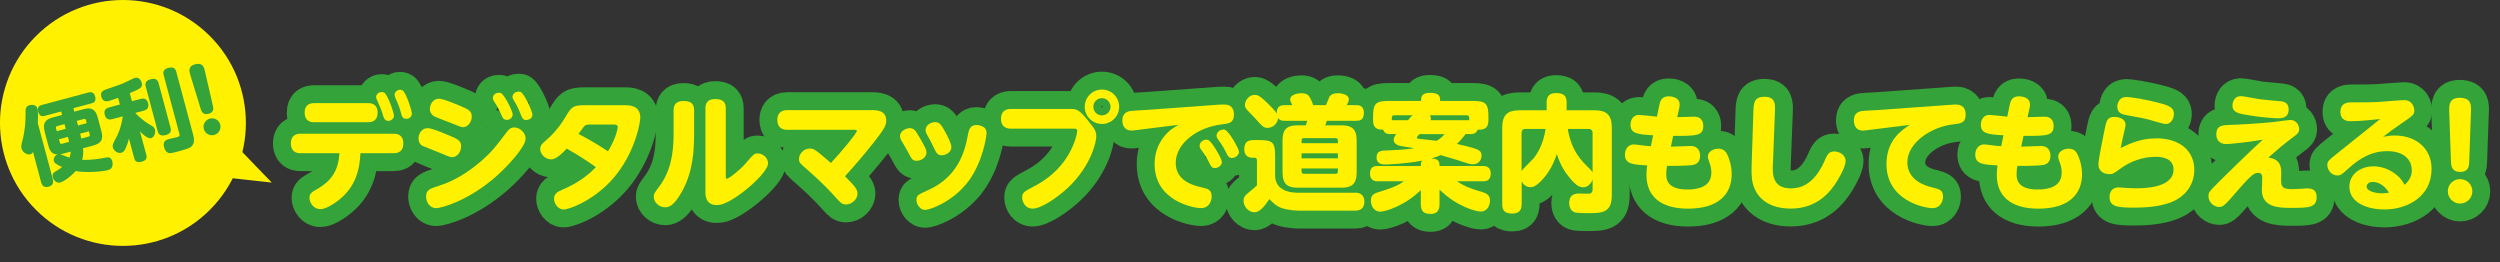 <?xml version="1.0" encoding="UTF-8"?>
<svg id="_レイヤー_1" data-name="レイヤー 1" xmlns="http://www.w3.org/2000/svg" viewBox="0 0 578.09 60.68">
  <rect x="0" y="0" width="578.09" height="60.68" fill="#333333" stroke="none"/>
  <defs>
    <style>
      .cls-1 {
        fill: #fff100;
      }

      .cls-2, .cls-3 {
        fill: #34a339;
      }

      .cls-3 {
        stroke: #34a339;
        stroke-linecap: round;
        stroke-linejoin: round;
        stroke-width: 8.27px;
      }
    </style>
  </defs>
  <g>
    <path class="cls-3" d="m69.48,35.43c-2.05,0-2.22-1.55-2.22-2.25,0-.79.2-2.25,2.22-2.25h21.59c.44,0,2.19,0,2.19,2.25,0,.94-.32,2.25-2.19,2.25h-7.72c-.2,2.95-.58,7.87-5.88,11.47-.41.29-2.14,1.46-3.39,1.46-1.7,0-2.52-1.64-2.52-2.6,0-1.05.64-1.4,1.64-1.96,3.57-2.02,5.03-4.42,5.29-8.37h-9.01Zm15.65-11.58c.44,0,2.19,0,2.19,2.19,0,1.14-.47,2.22-2.19,2.22h-12.49c-.44,0-2.19,0-2.19-2.22,0-1.84,1.2-2.19,2.19-2.19h12.49Zm5.97,2.87c0,.76-.67,1.23-1.32,1.23-.85,0-1.08-.76-1.26-1.43-.35-1.23-.88-2.37-1.32-3.33-.12-.23-.23-.53-.23-.76,0-.5.47-1.14,1.26-1.14.2,0,.38,0,.56.09.88.44,2.31,4.77,2.31,5.35Zm4.15-.47c0,.79-.67,1.23-1.29,1.23-.88,0-1.05-.61-1.26-1.46-.35-1.32-.79-2.34-1.26-3.36-.09-.23-.2-.53-.2-.76,0-.53.53-1.14,1.26-1.14.18,0,.41.03.58.15.82.47,2.16,4.71,2.16,5.35Z"/>
    <path class="cls-3" d="m98.88,29.64c.94,0,2.9.82,4.36,1.43,2.57,1.05,3.39,1.38,3.39,2.75s-.94,2.52-2.08,2.52c-.47,0-.7-.09-2.75-.96-.64-.29-4.01-1.58-4.15-1.67-.64-.38-.88-1.11-.88-1.67,0-1.17.76-2.4,2.11-2.4Zm-.35,15.8c0-1.55.88-1.81,3.16-2.55,3.45-1.11,6.55-3.07,9.3-5.41,2.72-2.34,3.63-3.54,6.11-6.84.41-.56.88-1.17,1.84-1.17,1.29,0,2.6,1.23,2.6,2.6,0,1.87-4.15,6.35-6.64,8.57-6.55,5.85-12.93,7.49-14.04,7.49-1.58,0-2.34-1.55-2.34-2.69Zm2.98-22.61c.99,0,3.71,1.17,4.86,1.64,1.87.79,2.72,1.14,2.72,2.49,0,1.26-.94,2.46-2.05,2.46q-.5,0-2.81-1c-.61-.26-3.45-1.26-3.95-1.61-.38-.23-.88-.79-.88-1.61,0-1.02.7-2.37,2.11-2.37Zm17.05,3.6c0,.73-.64,1.29-1.35,1.29-.85,0-1.08-.64-1.35-1.32-.5-1.29-1.08-2.14-1.58-2.9-.12-.2-.32-.5-.32-.82,0-.41.32-1.23,1.43-1.23.18,0,.29.03.41.06.82.32,2.75,4.18,2.75,4.92Zm4.56.06c0,1-.99,1.26-1.46,1.26-.73,0-.91-.41-1.26-1.32-.64-1.67-1.11-2.46-1.61-3.25-.09-.18-.29-.5-.29-.79,0-.44.41-1.2,1.43-1.2.2,0,.32.03.44.06.88.35,2.75,4.59,2.75,5.24Z"/>
    <path class="cls-3" d="m144.75,24.34c.64,0,3.31,0,3.31,2.84,0,1.08-1.02,7.23-5.27,12.84-4.56,6.03-11.09,8.42-12.46,8.42s-2.22-1.49-2.22-2.46c0-1.29,1.05-1.75,1.84-2.08,4.27-1.78,6.61-3.98,7.84-5.24-.88-.64-2.98-2.16-6.73-4.3-2.34,2.49-3.22,2.49-3.69,2.49-1.26,0-2.46-1.23-2.46-2.37,0-.94.64-1.43,1.26-1.96.94-.79,2.87-2.57,4.53-5.38,1.43-2.4,1.7-2.81,4.45-2.81h9.59Zm-8.16,4.45c-.85,0-1.2.09-1.49.38-.21.21-1.02,1.4-1.32,1.81,1.29.67,3.74,1.96,6.82,4.01,1.96-3.25,2.25-5.47,2.25-5.59,0-.61-.67-.61-1.14-.61h-5.12Z"/>
    <path class="cls-3" d="m155.76,25.48c0-1.17.5-2.13,2.28-2.13s2.46.7,2.46,2.13v5.27c0,3.71-.15,8.72-2.75,13.45-1.61,2.9-2.78,3.74-3.92,3.74-1.4,0-2.66-1.14-2.66-2.46,0-.64.12-.82,1.26-2.34,2.6-3.48,3.33-7.49,3.33-12.2v-5.47Zm12.08,15.24c0,.41,0,.61.2.61.56,0,3.19-2.19,4.18-3.33,2.11-2.43,2.19-2.52,3.04-2.52,1.05,0,2.34.96,2.34,2.28,0,2.25-7.14,8.42-10.65,9.48-.29.09-.7.18-1.2.18-2.4,0-2.63-1.93-2.63-2.9v-19.48c0-1.17.5-2.14,2.28-2.14,1.64,0,2.43.64,2.43,2.14v15.68Z"/>
    <path class="cls-3" d="m201.27,25.45c1.35,0,3.66,0,3.66,2.43,0,1.17-.47,1.93-2.75,4.88-2.46,3.16-5.38,6.46-6.79,7.99,2.02,2.05,2.9,2.96,2.9,4.01,0,1.32-1.35,2.52-2.6,2.52-.99,0-1.35-.41-2.43-1.61-1.17-1.32-3.16-3.45-6.52-6.38-1.78-1.55-1.99-1.73-1.99-2.52,0-1.17,1.08-2.43,2.52-2.43.7,0,1.14.26,2.02.94,1.02.82,1.78,1.49,2.84,2.4,2.46-2.6,6-6.9,6-7.43,0-.23-.23-.23-.61-.23h-15.47c-1.46,0-2.31-.76-2.31-2.31,0-1.02.44-2.25,2.31-2.25h19.25Z"/>
    <path class="cls-3" d="m210.37,29.64c.99,0,1.32.56,2.08,1.84,1.73,2.87,1.78,3.33,1.78,3.8,0,1.17-1.26,1.9-2.28,1.9-.94,0-1.08-.29-2.11-2.25-.21-.41-1.26-2.17-1.46-2.52-.23-.44-.26-.76-.26-.91,0-1.34,1.61-1.87,2.25-1.87Zm13.28,12.64c-3.63,4.56-8.72,6.26-9.74,6.26s-1.99-1.11-1.99-2.28c0-1.08.41-1.26,2.28-2.11,2.78-1.23,7.99-3.92,9.51-12.43.32-1.75.53-2.81,2.14-2.81.61,0,1.29.26,1.67.53.47.32.61.91.61,1.35,0,.58-.82,6.84-4.48,11.5Zm-7.4-14.04c.97,0,1.37.53,2.28,2.19.53.94,1.46,2.75,1.46,3.54,0,1.35-1.37,1.93-2.22,1.93-1.02,0-1.23-.44-2.11-2.31-.35-.73-.41-.91-1.29-2.43-.15-.26-.35-.61-.35-1.08,0-1.17,1.23-1.84,2.22-1.84Z"/>
    <path class="cls-3" d="m233.78,29.75c-.47,0-2.31,0-2.31-2.28,0-2.08,1.52-2.28,2.31-2.28h13.72c1.35,0,1.99.06,4.04,2.63,1.61,2.02,1.96,2.46,1.96,3.71s-1.17,6.79-6.52,11.85c-2.37,2.22-6.2,4.86-8.19,4.86-1.7,0-2.43-1.52-2.43-2.57,0-1.14.53-1.4,2.57-2.49,1.58-.82,6.58-3.42,9.16-9.45.61-1.4.99-2.87.99-3.42s-.32-.56-.73-.56h-14.57Zm25.01-5.06c0,2.19-1.78,3.98-3.98,3.98s-3.98-1.78-3.98-3.98,1.78-3.98,3.98-3.98,3.98,1.75,3.98,3.98Zm-5.97,0c0,1.11.88,1.99,1.99,1.99s1.99-.91,1.99-1.99-.91-1.99-1.99-1.99-1.99.85-1.99,1.99Z"/>
    <path class="cls-3" d="m262.83,30.07c-.79.09-.88.12-1.14.12-1.93,0-2.16-1.58-2.16-2.37,0-1.64,1.11-2.05,1.93-2.16.56-.09,3.04-.21,3.54-.23l16.88-1.23s.73-.03,1.14-.03c.56,0,2.31,0,2.31,2.34,0,1.9-1.14,2.05-2.78,2.25-5.82.67-10.68,4.5-10.68,8.89s4.42,5.32,6.35,5.76c.94.21,1.96.44,1.96,1.99,0,.76-.38,2.72-2.46,2.72-1.87,0-10.73-1.73-10.73-10.15,0-4.1,2.08-6.61,3.77-7.99.23-.21,1.46-.94,1.7-1.11l-9.62,1.2Zm19.72,7.37c0,.85-.91,1.43-1.64,1.43s-.96-.56-1.29-1.23c-.44-.96-1.08-1.96-1.73-2.84-.32-.41-.5-.7-.5-1.11,0-.61.61-1.4,1.64-1.4.09,0,.18.03.29.06.91.29,3.22,4.39,3.22,5.09Zm3.95-2.34c0,.82-.88,1.43-1.64,1.43s-.99-.58-1.32-1.23c-.5-1.02-1.05-1.93-1.73-2.84-.32-.44-.5-.73-.5-1.11,0-.64.64-1.4,1.64-1.4.06,0,.15,0,.29.06.94.29,3.25,4.39,3.25,5.09Z"/>
    <path class="cls-3" d="m313.41,44.55c1.58,0,2.08,1.05,2.08,2.05,0,.82-.23,2.11-2.11,2.11h-13.02c-.47,0-2.46-.09-3.92-.58-1.49-.5-2.46-1.61-2.9-2.11-1.2,1.81-2.34,3.07-3.45,3.07-1.37,0-2.54-1.32-2.54-2.66,0-.94.5-1.35,1.17-1.9,1.29-1.08,1.43-1.2,1.93-1.67v-5.62c0-.26,0-.76-.5-.76h-.56c-.58,0-1.87-.23-1.87-1.93,0-1.43.53-2.16,2.13-2.16h1.4c3.07,0,3.6.58,3.6,3.63v4.74c.06.61.15,2.05,1.7,2.98,1.14.7,2.66.82,3.45.82h13.4Zm-14.57-20.24c-.44-.88-.5-.99-.5-1.29,0-1.2,1.81-1.46,2.57-1.46,1.46,0,1.78.59,2.08,1.17.32.62.53,1.08.67,1.58h2.95c.15-.26.64-1.61.76-1.84.38-.73,1.2-.91,1.99-.91.15,0,2.54,0,2.54,1.46,0,.35-.15.61-.47,1.29h2.11c.61,0,1.84.03,1.84,1.81s-1.08,1.81-1.84,1.81h-6.73c-.09.32-.29.85-.38,1.05h3.8c2.25,0,3.48.79,3.48,3.45v7.49c0,2.69-1.23,3.48-3.48,3.48h-10.21c-2.17,0-3.45-.73-3.45-3.48v-7.49c0-2.75,1.26-3.45,3.45-3.45h1.93c.12-.32.23-.7.35-1.05h-5.24c-.82,0-1.17-.15-1.52-.64-.15,1.55-1.46,2.28-2.43,2.28-.88,0-1.17-.32-2.52-1.81-.32-.38-.5-.56-2.02-2.13-.56-.56-.7-.91-.7-1.35,0-1.08.97-2.34,2.25-2.34.56,0,1.11.03,3.36,2.31.64.64,1.32,1.29,1.76,2.02-.03-1.4.53-1.96,1.81-1.96h1.75Zm10.53,8.8v-.64c0-.35-.18-.53-.53-.53h-7.34c-.35,0-.53.21-.53.53v.64h8.4Zm0,2.34h-8.4v1.17h8.4v-1.17Zm0,3.51h-8.4v.7c0,.35.18.53.53.53h7.34c.32,0,.53-.17.53-.53v-.7Z"/>
    <path class="cls-3" d="m342.9,38.38c.41,0,1.81,0,1.81,1.75s-1.23,1.79-1.81,1.79h-5.97c1.78,1.2,3.13,1.7,5.82,2.49.94.29,1.79.64,1.79,1.99,0,1.02-.56,2.52-2.16,2.52-1.02,0-5.56-1.14-9.51-5.09v3.36c0,.56,0,2.28-2.02,2.28-1.67,0-2.31-.64-2.31-2.28v-3.25c-3.6,3.6-8.16,5-9.39,5-1.52,0-2.16-1.46-2.16-2.52,0-1.26.7-1.67,1.58-1.93,2.75-.88,4.3-1.34,6.08-2.57h-6.05c-.41,0-1.81,0-1.81-1.76s1.23-1.78,1.81-1.78h9.95c0-.58,0-.88.32-1.23-4.3.79-8.22.88-8.45.88-.7,0-2.11,0-2.11-1.64,0-1.49,1.14-1.55,1.96-1.58,2.25-.09,4.68-.21,6.79-.53-.58-.12-3.22-.47-3.74-.67-.5-.21-1.05-.59-1.05-1.29,0-.56.38-1.02.61-1.32h-1.43c-.44,0-1.32-.03-1.61-1.02-1.35.03-2.34-.32-2.34-2.16v-.79c0-3.07.56-3.69,3.69-3.69h7.4c0-.7,0-1.87,1.99-1.87,2.28,0,2.43.76,2.43,1.87h7.46c3.1,0,3.71.56,3.71,3.69v.79c0,1.29-.47,2.31-2.49,2.16-.35.96-1.11,1.02-1.64,1.02h-1.14c-.26.35-1.11,1.43-2.02,2.28,1.26.29,3.6.82,4.59,1.23.82.35,1.11.79,1.11,1.46,0,.47-.26,2.02-2.02,2.02-.47,0-.79-.06-1.73-.38-.91-.32-1.76-.58-5.7-1.75-.53.23-1.23.53-2.14.79,1.58.09,1.87.56,1.87,1.73h10.03Zm-20.48-11.73c-.38,0-.58.2-.58.58v.56h3.77c.58-.82.88-.99,1.08-1.14h-4.27Zm5.82,4.36c-.21.23-.61.61-.61.79,0,.2.15.26.29.26.15.03,3.6.41,4.3.5,1.08-.67,1.49-1.17,1.81-1.55h-5.79Zm2.37-4.36c.18.2.26.44.26.73,0,.18-.03.29-.06.41h8.92v-.56c0-.35-.18-.58-.58-.58h-8.54Z"/>
    <path class="cls-3" d="m351.85,47.24c0,.76-.15,2.14-2.08,2.14-1.7,0-2.4-.56-2.4-2.14v-17.7c0-3.16,1.4-4.04,4.07-4.04h6.2v-1.81c0-.7.09-2.17,2.16-2.17,1.75,0,2.46.61,2.46,2.17v1.81h6.41c2.63,0,4.04.88,4.04,4.04v15.65c0,4.1-2.34,4.1-5.7,4.1-.73,0-2.4,0-2.92-.21-1.14-.41-1.23-1.67-1.23-2.14,0-1.52.79-2.19,2.22-2.19.38,0,2.16.06,2.46.03.53-.09.73-.47.73-.97v-2.31c-.29.88-1.08,1.81-2.19,1.81-1.05,0-1.99-.73-3.51-2.69-1.61-2.02-2.25-4.04-2.57-5-.53,1.52-1.29,3.57-3.13,5.67-1.75,1.99-2.54,1.99-2.98,1.99-1.02,0-1.67-.64-2.02-1.35v5.29Zm0-7.72c.29-.44,2.22-2.31,2.63-2.75.96-1.11,2.37-3.31,2.92-6.96h-4.65c-.61,0-.91.35-.91.91v8.8Zm10.68-9.71c.85,5.18,3.22,7.43,5,9.16.29.29.58.59.73.94v-9.18c0-.58-.35-.91-.91-.91h-4.83Z"/>
    <path class="cls-3" d="m386.4,33.91c.7-.03,3.89-.15,4.53-.15,2.02,0,2.19,1.64,2.19,2.22,0,2.08-1.52,2.19-2.4,2.25-1.73.15-4.18.12-5.24.12-.12.56-.18,1.29-.18,1.93,0,1.11.15,3.54,4.89,3.54,2.63,0,5.53-.7,5.53-3.89,0-.35,0-1.23-.44-2.37-.26-.73-.35-.91-.35-1.34,0-1.43,1.67-1.84,2.4-1.84,1.37,0,1.81.85,2.05,1.29.44.88,1.05,2.63,1.05,4.62,0,4.59-3.04,7.96-10.09,7.96-6.55,0-9.62-3.04-9.62-7.78,0-.76.06-1.55.17-2.22-3.33-.2-5.15-.29-5.15-2.52,0-1.34.88-2.34,2.08-2.34.35,0,1.9.23,2.19.26.73.09,1.02.12,1.73.15l.53-2.52c-3.83-.2-5.24-.47-5.24-2.46,0-.91.47-2.25,1.99-2.25.41,0,3.48.35,4.12.41l.58-2.78c.15-.67.41-1.93,2.13-1.93.67,0,2.54.23,2.54,1.87,0,.12.03.38-.09.88l-.47,2.08c.61,0,3.33-.12,3.89-.12,2.14,0,2.14,1.78,2.14,2.13,0,2.28-1.49,2.34-6.96,2.31l-.53,2.49Z"/>
    <path class="cls-3" d="m405.45,25.69c.06-1.81.15-3.31,2.52-3.31,2.63,0,2.52,1.73,2.46,3.48l-.47,12.2c-.09,2.02-.21,5.5,4.15,5.5,1.96,0,5.21-.64,7.69-6.14.73-1.67,1.05-2.4,2.37-2.4,1.02,0,2.6.7,2.6,2.19,0,1.61-1.99,4.68-2.11,4.88-1.23,1.93-4.21,6.14-10.56,6.14-5.15,0-7.52-2.49-8.42-4.71-.56-1.32-.73-2.69-.64-5.35l.41-12.49Z"/>
    <path class="cls-3" d="m432.19,30.05c-.56.06-1,.15-1.37.15-1.96,0-2.14-1.7-2.14-2.4,0-1.29.67-1.96,1.9-2.13.56-.09,2.98-.18,3.48-.21l17.02-1.23c.29-.03.7-.06,1.05-.06.61,0,2.4,0,2.4,2.34,0,1.93-1.17,2.05-2.92,2.25-4.94.56-10.56,4.18-10.56,8.78,0,4.24,4.3,5.44,5.62,5.76,1.84.47,2.63.64,2.63,2.17,0,1.05-.61,2.66-2.43,2.66-1.96,0-10.65-1.81-10.65-10.18,0-5.56,3.54-7.87,5.38-9.07l-9.42,1.17Z"/>
    <path class="cls-3" d="m467.41,33.91c.7-.03,3.89-.15,4.53-.15,2.02,0,2.19,1.64,2.19,2.22,0,2.08-1.52,2.19-2.4,2.25-1.73.15-4.18.12-5.24.12-.12.56-.18,1.29-.18,1.93,0,1.11.15,3.54,4.89,3.54,2.63,0,5.53-.7,5.53-3.89,0-.35,0-1.23-.44-2.37-.26-.73-.35-.91-.35-1.34,0-1.43,1.67-1.84,2.4-1.84,1.37,0,1.81.85,2.05,1.29.44.88,1.05,2.63,1.05,4.62,0,4.59-3.04,7.96-10.09,7.96-6.55,0-9.62-3.04-9.62-7.78,0-.76.06-1.55.17-2.22-3.33-.2-5.15-.29-5.15-2.52,0-1.34.88-2.34,2.08-2.34.35,0,1.9.23,2.19.26.73.09,1.02.12,1.73.15l.53-2.52c-3.83-.2-5.24-.47-5.24-2.46,0-.91.47-2.25,1.99-2.25.41,0,3.48.35,4.12.41l.58-2.78c.15-.67.41-1.93,2.13-1.93.67,0,2.54.23,2.54,1.87,0,.12.03.38-.09.88l-.47,2.08c.61,0,3.33-.12,3.89-.12,2.14,0,2.14,1.78,2.14,2.13,0,2.28-1.49,2.34-6.96,2.31l-.53,2.49Z"/>
    <path class="cls-3" d="m498.62,31.98c5.35,0,8.78,2.84,8.78,7.28,0,3.39-2.02,6.32-5.65,7.61-2.52.91-5.5,1.14-8.19,1.14-3.92,0-5.76-.18-5.76-2.49,0-1.43.91-2.19,2.05-2.19.29,0,1.55.12,1.81.12.2,0,1.2.09,2.22.09,1.7,0,8.72,0,8.72-4.33,0-2.9-3.28-2.95-4.15-2.95-2.98,0-5.85,1.05-8.16,2.75-1.49,1.08-1.7,1.26-2.57,1.26-1.05,0-2.49-.58-2.49-2.19,0-1.11.76-4.86,1.35-7.75.5-2.46.64-3.3,2.4-3.3.91,0,2.52.41,2.52,1.81,0,.35-.06.59-.56,2.72-.03.18-.32,1.43-.56,2.66,2.31-1.11,4.65-2.22,8.25-2.22Zm-6.93-9.56c.64,0,4.18.44,8.19,1.55,1.78.5,2.81.99,2.81,2.37,0,.7-.38,2.34-1.96,2.34-.38,0-2.22-.56-2.54-.64-2.16-.67-3.22-.82-6.55-1.43-.91-.17-2.05-.44-2.05-1.96,0-.17.09-2.22,2.11-2.22Z"/>
    <path class="cls-3" d="m514.77,33.32c-1.43,0-2.28-.88-2.28-2.25,0-2.11,1.52-2.13,3.13-2.19,2.43-.09,6.67-.29,10.38-.7.56-.06,3.1-.44,3.6-.44,1.4,0,2.05,1.23,2.05,2.11,0,.79-.44,1.14-1.02,1.58-2.84,2.14-3.6,2.81-6.11,5,2.98.38,2.98,2.46,2.98,3.57,0,.29-.03,1.58-.03,1.84,0,1.73.85,1.9,2.78,1.9.5,0,3.19-.18,3.22-.18,1.32,0,2.22.47,2.22,2.02,0,2.46-1.87,2.49-5.91,2.49-2.92,0-6.76-.12-6.76-4.15,0-.47.09-2.69.09-2.84,0-.41-.06-1.11-.99-1.11-1.08,0-1.87.82-6.32,5.94-1.35,1.55-1.9,1.96-2.63,1.96-1.14,0-2.49-1.02-2.49-2.46,0-.99.03-.99,3.45-4.39,1.52-1.49,5.76-5.67,9.1-8.72-4.07.7-7.93,1.02-8.45,1.02Zm3.36-11.09c.7,0,3.83.64,4.48.73.76.12,4.5.41,4.88.47.47.06,1.73.23,1.73,1.87,0,2.05-1.75,2.05-2.34,2.05-1.26,0-4.04-.23-6.55-.64-2.63-.41-4.1-.64-4.1-2.31,0-.94.5-2.16,1.9-2.16Z"/>
    <path class="cls-3" d="m543.62,28.03c-.61,0-2.43,0-2.43-2.17s1.84-2.19,2.54-2.19c2.08,0,4.59,0,6.2-.09,1.4-.09,5.32-.44,5.94-.44,1.96,0,2.4,1.67,2.4,2.4,0,.96-.29,1.17-2.84,2.92-2.02,1.38-2.78,1.96-4.39,3.19,1.08-.21,1.64-.32,2.69-.32,4.91,0,8.54,2.96,8.54,7.72,0,6.35-5.5,9.39-10.94,9.39-3.57,0-8.07-1.38-8.07-5.27,0-2.84,2.49-4.71,5.59-4.71,2.92,0,5,1.58,6,2.6.44.47.67.79,1.2,1.7.82-.85,1.64-1.73,1.64-3.36,0-2.57-1.93-4.45-5.67-4.45-3.51,0-6.17,1.49-8.95,3.98-1.64,1.46-1.81,1.64-2.6,1.64-1.37,0-2.31-1.26-2.31-2.4,0-.88.32-1.11,1.99-2.46,1.35-1.08,7.25-5.79,8.45-6.76.58-.5,1.7-1.38,1.78-1.43-2.25.23-4.62.5-6.76.5Zm5,14.04c-.94,0-1.37.59-1.37,1.08,0,.99,1.87,1.55,3.54,1.55.67,0,1.2-.09,1.61-.15-1.43-2.49-3.51-2.49-3.77-2.49Z"/>
    <path class="cls-3" d="m571.7,44.23c0,1.61-1.32,2.84-2.84,2.84s-2.84-1.26-2.84-2.84,1.26-2.81,2.84-2.81,2.84,1.23,2.84,2.81Zm-5.35-18.52c-.03-1.17-.12-3.1,2.4-3.1,2.75,0,2.69,1.81,2.63,3.1l-.41,11.64c-.03.99-.09,2.4-2.08,2.4s-2.11-1.46-2.14-2.4l-.41-11.64Z"/>
  </g>
  <g>
    <path class="cls-1" d="m69.48,35.43c-2.05,0-2.22-1.55-2.22-2.25,0-.79.2-2.25,2.22-2.25h21.59c.44,0,2.19,0,2.19,2.25,0,.94-.32,2.25-2.19,2.25h-7.72c-.2,2.95-.58,7.87-5.88,11.47-.41.29-2.14,1.46-3.39,1.46-1.7,0-2.52-1.64-2.52-2.6,0-1.05.64-1.4,1.64-1.96,3.57-2.02,5.03-4.42,5.29-8.37h-9.01Zm15.65-11.58c.44,0,2.19,0,2.19,2.19,0,1.14-.47,2.22-2.19,2.22h-12.49c-.44,0-2.19,0-2.19-2.22,0-1.84,1.2-2.19,2.19-2.19h12.49Zm5.97,2.87c0,.76-.67,1.23-1.32,1.23-.85,0-1.08-.76-1.26-1.43-.35-1.23-.88-2.37-1.32-3.33-.12-.23-.23-.53-.23-.76,0-.5.47-1.14,1.26-1.14.2,0,.38,0,.56.09.88.44,2.31,4.77,2.31,5.35Zm4.15-.47c0,.79-.67,1.23-1.29,1.23-.88,0-1.05-.61-1.26-1.46-.35-1.32-.79-2.34-1.26-3.36-.09-.23-.2-.53-.2-.76,0-.53.53-1.14,1.26-1.14.18,0,.41.03.58.15.82.47,2.16,4.71,2.16,5.35Z"/>
    <path class="cls-1" d="m98.88,29.64c.94,0,2.9.82,4.36,1.43,2.57,1.05,3.39,1.38,3.39,2.75s-.94,2.52-2.08,2.52c-.47,0-.7-.09-2.75-.96-.64-.29-4.01-1.58-4.15-1.67-.64-.38-.88-1.11-.88-1.67,0-1.17.76-2.4,2.11-2.4Zm-.35,15.8c0-1.55.88-1.81,3.16-2.55,3.45-1.11,6.55-3.07,9.3-5.41,2.72-2.34,3.63-3.54,6.11-6.84.41-.56.88-1.17,1.84-1.17,1.29,0,2.6,1.23,2.6,2.6,0,1.87-4.15,6.35-6.64,8.57-6.55,5.85-12.93,7.49-14.04,7.49-1.58,0-2.34-1.55-2.34-2.69Zm2.98-22.61c.99,0,3.71,1.17,4.86,1.64,1.87.79,2.72,1.14,2.72,2.49,0,1.26-.94,2.46-2.05,2.46q-.5,0-2.81-1c-.61-.26-3.45-1.26-3.95-1.61-.38-.23-.88-.79-.88-1.61,0-1.02.7-2.37,2.11-2.37Zm17.05,3.6c0,.73-.64,1.29-1.35,1.29-.85,0-1.08-.64-1.35-1.32-.5-1.29-1.08-2.14-1.58-2.9-.12-.2-.32-.5-.32-.82,0-.41.32-1.23,1.43-1.23.18,0,.29.03.41.06.82.32,2.75,4.18,2.75,4.92Zm4.56.06c0,1-.99,1.26-1.46,1.26-.73,0-.91-.41-1.26-1.32-.64-1.67-1.11-2.46-1.61-3.25-.09-.18-.29-.5-.29-.79,0-.44.41-1.2,1.43-1.2.2,0,.32.03.44.06.88.35,2.75,4.59,2.75,5.24Z"/>
    <path class="cls-1" d="m144.75,24.34c.64,0,3.31,0,3.31,2.84,0,1.08-1.02,7.23-5.27,12.84-4.56,6.03-11.09,8.42-12.46,8.42s-2.22-1.49-2.22-2.46c0-1.29,1.05-1.75,1.84-2.08,4.27-1.78,6.61-3.98,7.84-5.24-.88-.64-2.98-2.16-6.73-4.3-2.34,2.49-3.22,2.49-3.69,2.49-1.26,0-2.46-1.23-2.46-2.37,0-.94.64-1.43,1.26-1.96.94-.79,2.87-2.57,4.53-5.38,1.43-2.4,1.7-2.81,4.45-2.81h9.59Zm-8.16,4.45c-.85,0-1.2.09-1.49.38-.21.21-1.02,1.4-1.32,1.81,1.29.67,3.74,1.96,6.82,4.01,1.96-3.25,2.25-5.47,2.25-5.59,0-.61-.67-.61-1.14-.61h-5.12Z"/>
    <path class="cls-1" d="m155.76,25.48c0-1.17.5-2.13,2.28-2.13s2.46.7,2.46,2.13v5.27c0,3.71-.15,8.72-2.75,13.45-1.61,2.9-2.78,3.74-3.92,3.74-1.4,0-2.66-1.14-2.66-2.46,0-.64.12-.82,1.26-2.34,2.6-3.48,3.33-7.49,3.33-12.2v-5.47Zm12.08,15.24c0,.41,0,.61.2.61.56,0,3.19-2.19,4.18-3.33,2.11-2.43,2.19-2.52,3.04-2.52,1.05,0,2.34.96,2.34,2.28,0,2.25-7.14,8.42-10.65,9.48-.29.09-.7.18-1.2.18-2.4,0-2.63-1.93-2.63-2.9v-19.48c0-1.17.5-2.14,2.28-2.14,1.64,0,2.43.64,2.43,2.14v15.68Z"/>
    <path class="cls-1" d="m201.27,25.45c1.35,0,3.66,0,3.66,2.43,0,1.17-.47,1.93-2.75,4.88-2.46,3.16-5.38,6.46-6.79,7.99,2.02,2.05,2.9,2.96,2.9,4.01,0,1.32-1.35,2.52-2.6,2.52-.99,0-1.35-.41-2.43-1.61-1.17-1.32-3.16-3.45-6.52-6.38-1.78-1.55-1.99-1.73-1.99-2.52,0-1.17,1.08-2.43,2.52-2.43.7,0,1.14.26,2.02.94,1.02.82,1.78,1.49,2.84,2.4,2.46-2.6,6-6.9,6-7.43,0-.23-.23-.23-.61-.23h-15.47c-1.46,0-2.31-.76-2.31-2.31,0-1.02.44-2.25,2.31-2.25h19.25Z"/>
    <path class="cls-1" d="m210.37,29.64c.99,0,1.32.56,2.08,1.84,1.73,2.87,1.78,3.33,1.78,3.8,0,1.17-1.26,1.9-2.28,1.9-.94,0-1.08-.29-2.11-2.25-.21-.41-1.26-2.17-1.46-2.52-.23-.44-.26-.76-.26-.91,0-1.34,1.61-1.87,2.25-1.87Zm13.28,12.64c-3.63,4.56-8.72,6.26-9.74,6.26s-1.99-1.11-1.99-2.28c0-1.08.41-1.26,2.28-2.11,2.78-1.23,7.99-3.92,9.51-12.43.32-1.75.53-2.81,2.14-2.81.61,0,1.29.26,1.67.53.47.32.61.91.61,1.35,0,.58-.82,6.84-4.48,11.5Zm-7.4-14.04c.97,0,1.37.53,2.28,2.19.53.94,1.46,2.75,1.46,3.54,0,1.35-1.37,1.93-2.22,1.93-1.02,0-1.23-.44-2.11-2.31-.35-.73-.41-.91-1.29-2.43-.15-.26-.35-.61-.35-1.08,0-1.17,1.23-1.84,2.22-1.84Z"/>
    <path class="cls-1" d="m233.78,29.75c-.47,0-2.31,0-2.31-2.28,0-2.08,1.52-2.28,2.31-2.28h13.72c1.35,0,1.99.06,4.04,2.63,1.61,2.02,1.96,2.46,1.96,3.71s-1.17,6.79-6.52,11.85c-2.37,2.22-6.2,4.86-8.19,4.86-1.7,0-2.43-1.52-2.43-2.57,0-1.14.53-1.4,2.57-2.49,1.58-.82,6.58-3.42,9.16-9.45.61-1.4.99-2.87.99-3.42s-.32-.56-.73-.56h-14.57Zm25.01-5.06c0,2.19-1.78,3.98-3.98,3.98s-3.98-1.78-3.98-3.98,1.78-3.98,3.98-3.98,3.98,1.75,3.98,3.98Zm-5.97,0c0,1.11.88,1.99,1.99,1.99s1.99-.91,1.99-1.99-.91-1.99-1.99-1.99-1.99.85-1.99,1.99Z"/>
    <path class="cls-1" d="m262.83,30.07c-.79.09-.88.12-1.14.12-1.93,0-2.16-1.58-2.16-2.37,0-1.64,1.11-2.05,1.93-2.16.56-.09,3.04-.21,3.54-.23l16.88-1.23s.73-.03,1.14-.03c.56,0,2.31,0,2.31,2.34,0,1.9-1.14,2.05-2.78,2.25-5.82.67-10.68,4.5-10.68,8.89s4.42,5.32,6.35,5.76c.94.21,1.96.44,1.96,1.99,0,.76-.38,2.72-2.46,2.72-1.87,0-10.73-1.73-10.73-10.15,0-4.1,2.08-6.61,3.77-7.99.23-.21,1.46-.94,1.7-1.11l-9.62,1.2Zm19.72,7.37c0,.85-.91,1.43-1.64,1.43s-.96-.56-1.29-1.23c-.44-.96-1.08-1.96-1.73-2.84-.32-.41-.5-.7-.5-1.11,0-.61.61-1.4,1.64-1.4.09,0,.18.03.29.06.91.29,3.22,4.39,3.22,5.09Zm3.95-2.34c0,.82-.88,1.43-1.64,1.43s-.99-.58-1.32-1.23c-.5-1.02-1.05-1.93-1.73-2.84-.32-.44-.5-.73-.5-1.11,0-.64.64-1.4,1.64-1.4.06,0,.15,0,.29.06.94.29,3.25,4.39,3.25,5.09Z"/>
    <path class="cls-1" d="m313.41,44.55c1.58,0,2.08,1.05,2.08,2.05,0,.82-.23,2.11-2.11,2.11h-13.02c-.47,0-2.46-.09-3.92-.58-1.49-.5-2.46-1.61-2.9-2.11-1.2,1.81-2.34,3.07-3.45,3.07-1.37,0-2.54-1.32-2.54-2.66,0-.94.5-1.35,1.17-1.9,1.29-1.08,1.43-1.2,1.93-1.67v-5.62c0-.26,0-.76-.5-.76h-.56c-.58,0-1.87-.23-1.87-1.93,0-1.43.53-2.16,2.13-2.16h1.4c3.07,0,3.6.58,3.6,3.63v4.74c.06.61.15,2.05,1.7,2.98,1.14.7,2.66.82,3.45.82h13.4Zm-14.57-20.24c-.44-.88-.5-.99-.5-1.29,0-1.2,1.81-1.46,2.57-1.46,1.46,0,1.78.59,2.08,1.17.32.62.53,1.08.67,1.58h2.95c.15-.26.64-1.61.76-1.84.38-.73,1.2-.91,1.99-.91.15,0,2.54,0,2.54,1.46,0,.35-.15.61-.47,1.29h2.11c.61,0,1.84.03,1.84,1.81s-1.08,1.81-1.84,1.81h-6.73c-.09.32-.29.85-.38,1.05h3.8c2.25,0,3.48.79,3.48,3.45v7.49c0,2.69-1.23,3.48-3.48,3.48h-10.21c-2.17,0-3.45-.73-3.45-3.48v-7.49c0-2.75,1.26-3.45,3.45-3.45h1.93c.12-.32.23-.7.35-1.05h-5.24c-.82,0-1.17-.15-1.52-.64-.15,1.55-1.46,2.28-2.43,2.28-.88,0-1.17-.32-2.52-1.81-.32-.38-.5-.56-2.02-2.13-.56-.56-.7-.91-.7-1.35,0-1.08.97-2.34,2.25-2.34.56,0,1.11.03,3.36,2.31.64.64,1.32,1.29,1.76,2.02-.03-1.4.53-1.96,1.81-1.96h1.75Zm10.53,8.8v-.64c0-.35-.18-.53-.53-.53h-7.34c-.35,0-.53.21-.53.53v.64h8.4Zm0,2.34h-8.4v1.17h8.4v-1.17Zm0,3.51h-8.4v.7c0,.35.18.53.53.53h7.34c.32,0,.53-.17.53-.53v-.7Z"/>
    <path class="cls-1" d="m342.9,38.38c.41,0,1.81,0,1.81,1.75s-1.23,1.79-1.81,1.79h-5.97c1.78,1.2,3.13,1.7,5.82,2.49.94.29,1.79.64,1.79,1.99,0,1.02-.56,2.52-2.16,2.52-1.02,0-5.56-1.14-9.51-5.09v3.36c0,.56,0,2.28-2.02,2.28-1.67,0-2.31-.64-2.31-2.28v-3.25c-3.6,3.6-8.16,5-9.39,5-1.52,0-2.16-1.46-2.16-2.52,0-1.26.7-1.67,1.58-1.93,2.75-.88,4.3-1.34,6.08-2.57h-6.05c-.41,0-1.81,0-1.81-1.76s1.23-1.78,1.81-1.78h9.95c0-.58,0-.88.32-1.23-4.3.79-8.22.88-8.45.88-.7,0-2.11,0-2.11-1.64,0-1.49,1.14-1.55,1.96-1.58,2.25-.09,4.68-.21,6.79-.53-.58-.12-3.22-.47-3.74-.67-.5-.21-1.05-.59-1.05-1.29,0-.56.38-1.02.61-1.32h-1.43c-.44,0-1.32-.03-1.61-1.02-1.35.03-2.34-.32-2.34-2.16v-.79c0-3.07.56-3.69,3.69-3.69h7.4c0-.7,0-1.87,1.99-1.87,2.28,0,2.43.76,2.43,1.87h7.46c3.1,0,3.71.56,3.71,3.69v.79c0,1.29-.47,2.31-2.49,2.16-.35.96-1.11,1.02-1.64,1.02h-1.14c-.26.35-1.11,1.43-2.02,2.28,1.26.29,3.6.82,4.59,1.23.82.35,1.11.79,1.11,1.46,0,.47-.26,2.02-2.02,2.02-.47,0-.79-.06-1.73-.38-.91-.32-1.76-.58-5.7-1.75-.53.23-1.23.53-2.14.79,1.58.09,1.87.56,1.87,1.73h10.03Zm-20.48-11.73c-.38,0-.58.2-.58.58v.56h3.77c.58-.82.88-.99,1.08-1.14h-4.27Zm5.82,4.36c-.21.23-.61.61-.61.79,0,.2.15.26.29.26.15.03,3.6.41,4.3.5,1.08-.67,1.49-1.17,1.81-1.55h-5.79Zm2.37-4.36c.18.2.26.44.26.73,0,.18-.03.29-.06.41h8.92v-.56c0-.35-.18-.58-.58-.58h-8.54Z"/>
    <path class="cls-1" d="m351.85,47.24c0,.76-.15,2.14-2.08,2.14-1.7,0-2.4-.56-2.4-2.14v-17.7c0-3.16,1.4-4.04,4.07-4.04h6.2v-1.81c0-.7.09-2.17,2.16-2.17,1.75,0,2.46.61,2.46,2.17v1.81h6.41c2.63,0,4.04.88,4.04,4.04v15.65c0,4.1-2.34,4.1-5.7,4.1-.73,0-2.4,0-2.92-.21-1.14-.41-1.23-1.67-1.23-2.14,0-1.52.79-2.19,2.22-2.19.38,0,2.16.06,2.46.03.53-.09.73-.47.73-.97v-2.31c-.29.88-1.08,1.81-2.19,1.81-1.05,0-1.99-.73-3.51-2.69-1.61-2.02-2.25-4.04-2.57-5-.53,1.52-1.29,3.57-3.13,5.67-1.75,1.99-2.54,1.99-2.98,1.99-1.02,0-1.67-.64-2.02-1.35v5.29Zm0-7.72c.29-.44,2.22-2.31,2.63-2.75.96-1.11,2.37-3.31,2.92-6.96h-4.65c-.61,0-.91.35-.91.91v8.8Zm10.68-9.71c.85,5.18,3.22,7.43,5,9.16.29.29.58.59.73.94v-9.18c0-.58-.35-.91-.91-.91h-4.83Z"/>
    <path class="cls-1" d="m386.4,33.91c.7-.03,3.89-.15,4.53-.15,2.02,0,2.19,1.64,2.19,2.22,0,2.08-1.52,2.19-2.4,2.25-1.73.15-4.18.12-5.24.12-.12.56-.18,1.29-.18,1.93,0,1.11.15,3.54,4.89,3.54,2.63,0,5.53-.7,5.53-3.89,0-.35,0-1.23-.44-2.37-.26-.73-.35-.91-.35-1.34,0-1.43,1.67-1.84,2.4-1.84,1.37,0,1.81.85,2.05,1.29.44.88,1.05,2.63,1.05,4.62,0,4.59-3.04,7.96-10.09,7.96-6.55,0-9.62-3.04-9.62-7.78,0-.76.06-1.55.17-2.22-3.33-.2-5.15-.29-5.15-2.52,0-1.34.88-2.34,2.08-2.34.35,0,1.9.23,2.19.26.73.09,1.02.12,1.73.15l.53-2.52c-3.83-.2-5.24-.47-5.24-2.46,0-.91.47-2.25,1.99-2.25.41,0,3.48.35,4.12.41l.58-2.78c.15-.67.41-1.93,2.13-1.93.67,0,2.54.23,2.54,1.87,0,.12.03.38-.09.88l-.47,2.08c.61,0,3.33-.12,3.89-.12,2.14,0,2.14,1.78,2.14,2.13,0,2.28-1.49,2.34-6.96,2.31l-.53,2.49Z"/>
    <path class="cls-1" d="m405.45,25.69c.06-1.81.15-3.31,2.52-3.31,2.63,0,2.52,1.73,2.46,3.48l-.47,12.2c-.09,2.02-.21,5.5,4.15,5.5,1.96,0,5.21-.64,7.69-6.14.73-1.67,1.05-2.4,2.37-2.4,1.02,0,2.6.7,2.6,2.19,0,1.61-1.99,4.68-2.11,4.88-1.23,1.93-4.21,6.14-10.56,6.14-5.15,0-7.52-2.49-8.42-4.71-.56-1.32-.73-2.69-.64-5.35l.41-12.49Z"/>
    <path class="cls-1" d="m432.19,30.05c-.56.06-1,.15-1.37.15-1.96,0-2.14-1.7-2.14-2.4,0-1.29.67-1.96,1.9-2.13.56-.09,2.98-.18,3.48-.21l17.02-1.23c.29-.03.7-.06,1.05-.06.61,0,2.4,0,2.4,2.34,0,1.93-1.17,2.05-2.92,2.25-4.94.56-10.56,4.18-10.56,8.78,0,4.24,4.3,5.44,5.62,5.76,1.84.47,2.63.64,2.63,2.17,0,1.05-.61,2.66-2.43,2.66-1.96,0-10.65-1.81-10.65-10.18,0-5.56,3.54-7.87,5.38-9.07l-9.42,1.17Z"/>
    <path class="cls-1" d="m467.41,33.91c.7-.03,3.89-.15,4.53-.15,2.02,0,2.19,1.64,2.19,2.22,0,2.08-1.52,2.19-2.4,2.25-1.73.15-4.18.12-5.24.12-.12.56-.18,1.29-.18,1.93,0,1.11.15,3.54,4.89,3.54,2.63,0,5.53-.7,5.53-3.89,0-.35,0-1.23-.44-2.37-.26-.73-.35-.91-.35-1.34,0-1.43,1.67-1.84,2.4-1.84,1.37,0,1.81.85,2.05,1.29.44.88,1.05,2.63,1.05,4.62,0,4.59-3.04,7.96-10.09,7.96-6.55,0-9.62-3.04-9.62-7.78,0-.76.06-1.55.17-2.22-3.33-.2-5.15-.29-5.15-2.52,0-1.34.88-2.34,2.08-2.34.35,0,1.9.23,2.19.26.73.09,1.02.12,1.73.15l.53-2.52c-3.83-.2-5.24-.47-5.24-2.46,0-.91.47-2.25,1.99-2.25.41,0,3.48.35,4.12.41l.58-2.78c.15-.67.41-1.93,2.13-1.93.67,0,2.54.23,2.54,1.87,0,.12.03.38-.09.88l-.47,2.08c.61,0,3.33-.12,3.89-.12,2.14,0,2.14,1.78,2.14,2.13,0,2.28-1.49,2.34-6.96,2.31l-.53,2.49Z"/>
    <path class="cls-1" d="m498.62,31.98c5.35,0,8.78,2.84,8.78,7.28,0,3.39-2.02,6.32-5.65,7.61-2.52.91-5.5,1.14-8.19,1.14-3.92,0-5.76-.18-5.76-2.49,0-1.43.91-2.19,2.05-2.19.29,0,1.55.12,1.81.12.2,0,1.2.09,2.22.09,1.7,0,8.72,0,8.72-4.33,0-2.9-3.28-2.95-4.15-2.95-2.98,0-5.85,1.05-8.16,2.75-1.49,1.08-1.7,1.26-2.57,1.26-1.05,0-2.49-.58-2.49-2.19,0-1.11.76-4.86,1.35-7.75.5-2.46.64-3.3,2.4-3.3.91,0,2.52.41,2.52,1.81,0,.35-.06.59-.56,2.72-.03.18-.32,1.43-.56,2.66,2.31-1.11,4.65-2.22,8.25-2.22Zm-6.93-9.56c.64,0,4.18.44,8.19,1.55,1.78.5,2.81.99,2.81,2.37,0,.7-.38,2.34-1.96,2.34-.38,0-2.22-.56-2.54-.64-2.16-.67-3.22-.82-6.55-1.43-.91-.17-2.05-.44-2.05-1.96,0-.17.09-2.22,2.11-2.22Z"/>
    <path class="cls-1" d="m514.77,33.32c-1.43,0-2.28-.88-2.28-2.25,0-2.11,1.52-2.13,3.13-2.19,2.43-.09,6.67-.29,10.38-.7.56-.06,3.1-.44,3.6-.44,1.4,0,2.05,1.23,2.05,2.11,0,.79-.44,1.14-1.02,1.58-2.84,2.14-3.6,2.81-6.11,5,2.98.38,2.98,2.46,2.98,3.57,0,.29-.03,1.58-.03,1.84,0,1.73.85,1.9,2.78,1.9.5,0,3.19-.18,3.22-.18,1.32,0,2.22.47,2.22,2.02,0,2.46-1.87,2.49-5.91,2.49-2.92,0-6.76-.12-6.76-4.15,0-.47.09-2.69.09-2.84,0-.41-.06-1.11-.99-1.11-1.08,0-1.87.82-6.32,5.94-1.35,1.55-1.9,1.96-2.63,1.96-1.14,0-2.49-1.02-2.49-2.46,0-.99.03-.99,3.45-4.39,1.52-1.49,5.76-5.67,9.1-8.72-4.07.7-7.93,1.02-8.45,1.02Zm3.36-11.09c.7,0,3.83.64,4.48.73.76.12,4.5.41,4.88.47.47.06,1.73.23,1.73,1.87,0,2.05-1.75,2.05-2.34,2.05-1.26,0-4.04-.23-6.55-.64-2.63-.41-4.1-.64-4.1-2.31,0-.94.5-2.16,1.9-2.16Z"/>
    <path class="cls-1" d="m543.62,28.03c-.61,0-2.43,0-2.43-2.17s1.84-2.19,2.54-2.19c2.08,0,4.59,0,6.2-.09,1.4-.09,5.32-.44,5.94-.44,1.96,0,2.4,1.67,2.4,2.4,0,.96-.29,1.17-2.84,2.92-2.02,1.38-2.78,1.96-4.39,3.19,1.08-.21,1.64-.32,2.69-.32,4.91,0,8.54,2.96,8.54,7.72,0,6.35-5.5,9.39-10.94,9.39-3.57,0-8.07-1.38-8.07-5.27,0-2.84,2.49-4.71,5.59-4.71,2.92,0,5,1.58,6,2.6.44.47.67.79,1.2,1.7.82-.85,1.64-1.73,1.64-3.36,0-2.57-1.93-4.45-5.67-4.45-3.51,0-6.17,1.49-8.95,3.98-1.64,1.46-1.81,1.64-2.6,1.64-1.37,0-2.31-1.26-2.31-2.4,0-.88.32-1.11,1.99-2.46,1.35-1.08,7.25-5.79,8.45-6.76.58-.5,1.7-1.38,1.78-1.43-2.25.23-4.62.5-6.76.5Zm5,14.04c-.94,0-1.37.59-1.37,1.08,0,.99,1.87,1.55,3.54,1.55.67,0,1.2-.09,1.61-.15-1.43-2.49-3.51-2.49-3.77-2.49Z"/>
    <path class="cls-1" d="m571.7,44.23c0,1.61-1.32,2.84-2.84,2.84s-2.84-1.26-2.84-2.84,1.26-2.81,2.84-2.81,2.84,1.23,2.84,2.81Zm-5.35-18.52c-.03-1.17-.12-3.1,2.4-3.1,2.75,0,2.69,1.81,2.63,3.1l-.41,11.64c-.03.99-.09,2.4-2.08,2.4s-2.11-1.46-2.14-2.4l-.41-11.64Z"/>
  </g>
  <g>
    <circle class="cls-1" cx="28.43" cy="28.43" r="28.43" transform="translate(-11.78 28.43) rotate(-45)"/>
    <polygon class="cls-1" points="49.81 28.71 62.84 42.22 41.8 39.91 49.81 28.71"/>
  </g>
  <g>
    <path class="cls-2" d="m12.2,41.38c.08.31.38,1.43-.91,1.78-1.12.3-1.58-.25-1.79-1.05l-1.87-6.99c-.08.17-.25.47-.59.56-.7.19-1.8-.38-2.06-1.34-.13-.47-.05-.82.12-1.5.75-2.68.86-5.56.81-6.85-.01-.67-.04-1.42.95-1.68.39-.11,1.52-.22,1.8.84.21.78.12,2.48.08,3.34l3.46,12.9Zm-1.88-10.99c-.52-1.96.22-2.79,1.86-3.23l2.17-.58-.21-.8-3.74,1c-.37.1-1.23.33-1.57-.92-.32-1.19.38-1.47.89-1.6l10.71-2.87c.35-.09,1.23-.33,1.57.92.33,1.23-.42,1.48-.89,1.6l-4.15,1.11.22.8,2.15-.58c1.64-.44,2.72-.12,3.25,1.86l.88,3.29c.54,2-.23,2.81-1.88,3.25l-2.39.64c.08.76.12,1.62-.19,2.67,1.85.11,4.11-.24,5.32-.48.58-.11,1.35-.28,1.65.84.1.37.1.84-.05,1.23-.15.4-.39.65-1.08.83-.88.24-4.67.66-7.36.19-1.37,1.56-3.02,2.51-3.51,2.64-.72.19-1.5-.29-1.74-1.17-.25-.92.27-1.2.85-1.53.65-.38,1.02-.67,1.27-.89-1.54-.68-1.81-1.03-1.91-1.4-.1-.39.06-1.19.86-1.49-1.57.02-1.96-1.43-2.12-2.05l-.88-3.29Zm4.6-1.69l-1.72.46c-.25.07-.32.23-.26.45l.19.72,2.07-.56-.29-1.08Zm1.06,4.1c-.08-.38-.14-.68-.27-1.15l-2.07.56.2.76c.06.24.22.34.45.28l1.68-.45Zm-1.55,2.76c-.18.05-.31.08-.51.12.11.01.2.05.39.11.97.41,1.13.47,1.75.65.05-.12.28-.68.28-1.38l-1.9.51Zm3.6-6.54l2.02-.54-.19-.72c-.06-.21-.21-.32-.47-.25l-1.64.44.29,1.08Zm2.45,2.57c.23-.06.33-.24.27-.47l-.2-.76-2.02.54c.05.28.22.9.27,1.14l1.68-.45Z"/>
    <path class="cls-2" d="m30.5,23.41l1.94-.52c.39-.1,1.45-.37,1.8.92.29,1.1-.21,1.57-1.07,1.8l-1.9.51c.98,1,2.05,1.93,3.27,2.65.99.57,1.14.66,1.28,1.17.2.76-.15,1.8-.87,2-.88.24-2.29-1.25-2.58-1.57l1.45,5.4c.09.35.34,1.25-.98,1.6-1.29.35-1.63-.15-1.82-.85l-1.2-4.48c-.3,1.23-.65,2.02-.8,2.33-.23.46-.45.81-.96.95-.88.24-1.76-.47-1.97-1.26-.14-.51.01-.82.74-2.17,1.11-2.04,1.44-4.16,1.56-4.99l-2.35.63c-.51.14-1.47.31-1.8-.92-.26-.96.01-1.51,1.07-1.8l2.41-.65-.41-1.55c-.7.27-1.47.56-2.13.74-1.27.34-1.64-.55-1.76-1-.32-1.19.54-1.49,1.43-1.79,2.79-.94,3.16-1.06,4.44-1.67,1.04-.51,1.65-.82,1.88-.88,1.12-.3,1.52.83,1.6,1.12.3,1.12-.36,1.4-2.76,2.4l.5,1.88Zm8.93,6.08c.09.35.36,1.35-1.03,1.72-1.27.34-1.73-.1-1.95-.93l-2.74-10.22c-.09-.33-.36-1.33,1.05-1.71,1.19-.32,1.69.03,1.92.91l2.74,10.22Zm5.26,1.78c.14.51.59,2.21-.93,2.94-.26.13-.67.3-2.65.83-.49.13-1.43.38-1.85.37-.91-.03-1.24-1.03-1.32-1.33-.4-1.49.58-1.77,1.08-1.91.27-.07,1.5-.34,1.76-.41.68-.18.85-.27.7-.82l-3.62-13.53c-.11-.39-.34-1.34.99-1.69,1.12-.3,1.67-.05,1.92.91l3.92,14.62Z"/>
    <path class="cls-2" d="m44.02,17.37c-.23-.78-.63-2.05,1.05-2.5,1.84-.49,2.13.73,2.32,1.6l1.81,7.86c.16.67.37,1.62-.96,1.98-1.37.37-1.67-.6-1.86-1.22l-2.36-7.72Zm6.9,11.43c.29,1.08-.37,2.13-1.39,2.41-1.04.28-2.12-.33-2.41-1.39-.27-1.02.34-2.1,1.4-2.39,1.04-.28,2.12.31,2.4,1.37Z"/>
  </g>
</svg>